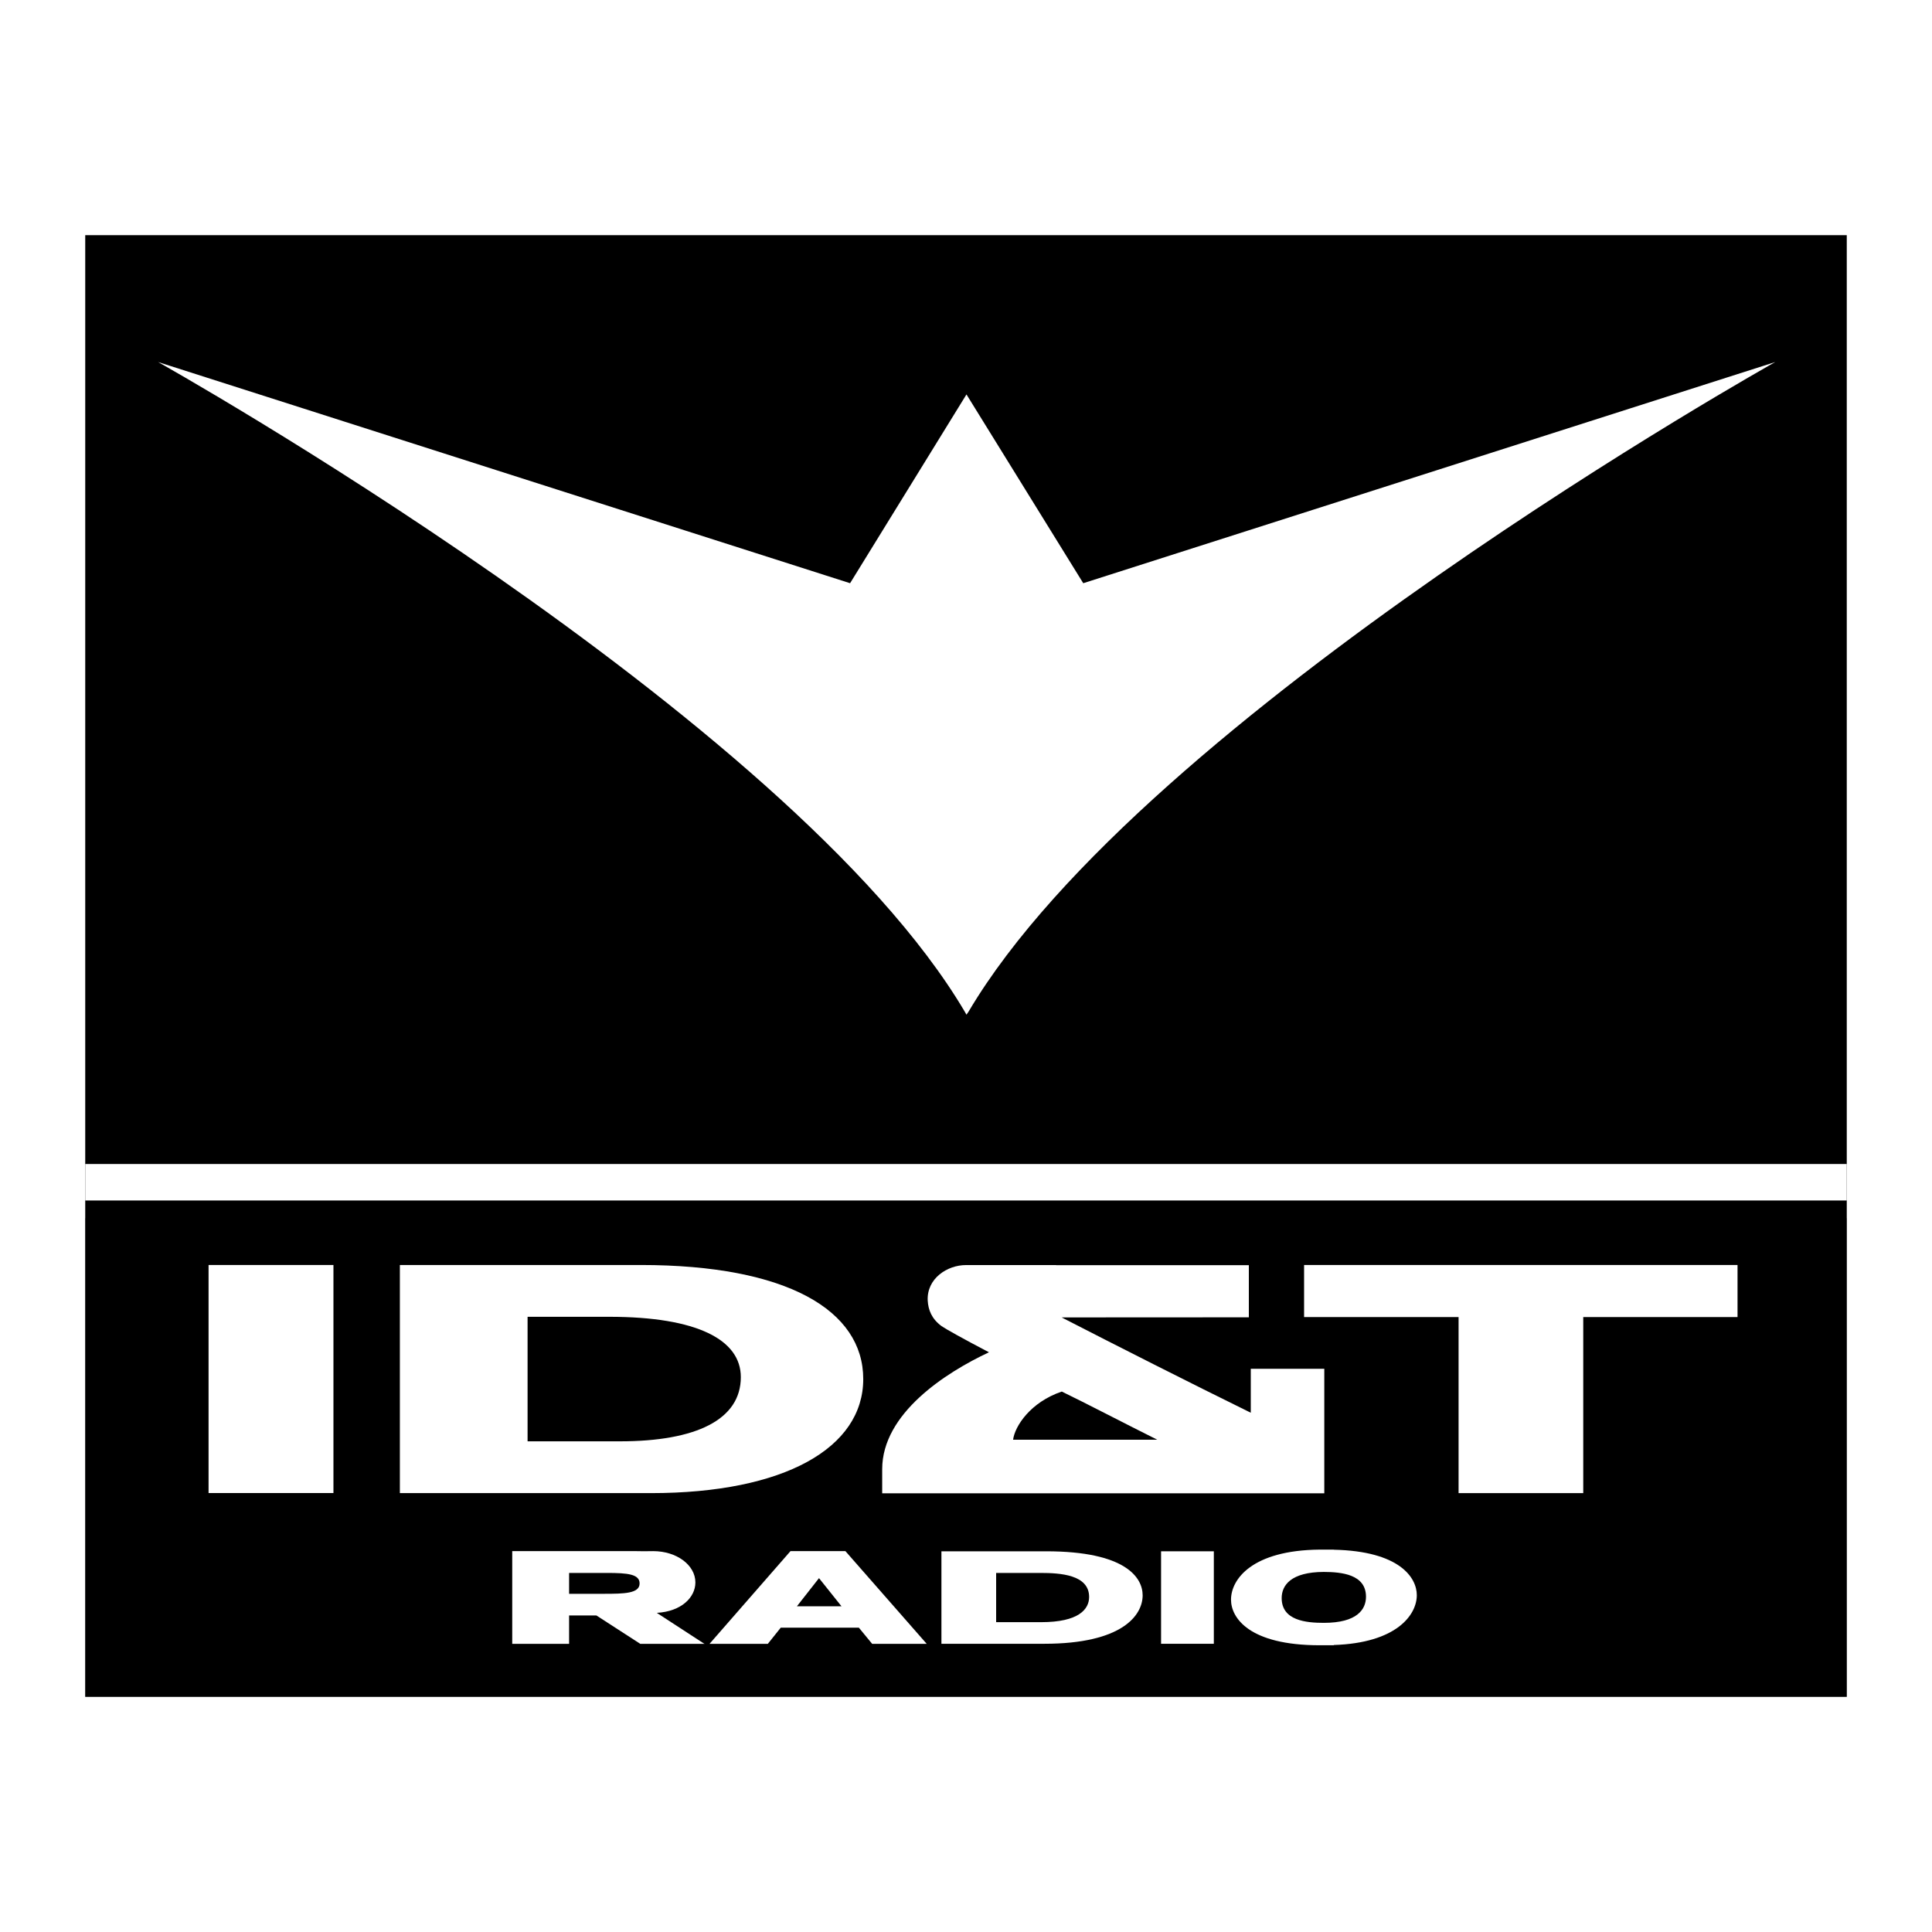 <?xml version="1.0" encoding="utf-8"?>
<!-- Generator: Adobe Illustrator 13.0.0, SVG Export Plug-In . SVG Version: 6.00 Build 14948)  -->
<!DOCTYPE svg PUBLIC "-//W3C//DTD SVG 1.0//EN" "http://www.w3.org/TR/2001/REC-SVG-20010904/DTD/svg10.dtd">
<svg version="1.0" id="Layer_1" xmlns="http://www.w3.org/2000/svg" xmlns:xlink="http://www.w3.org/1999/xlink" x="0px" y="0px"
	 width="192.756px" height="192.756px" viewBox="0 0 192.756 192.756" enable-background="new 0 0 192.756 192.756"
	 xml:space="preserve">
<g>
	<polygon fill-rule="evenodd" clip-rule="evenodd" fill="#FFFFFF" points="0,0 192.756,0 192.756,192.756 0,192.756 0,0 	"/>
	<polygon fill-rule="evenodd" clip-rule="evenodd" fill="#9FA4A7" points="184.252,169.293 8.504,169.293 8.504,121.535 
		184.252,121.535 184.252,169.293 	"/>
	<path fill-rule="evenodd" clip-rule="evenodd" fill="#FFFFFF" d="M95.916,39.697l11.514,18.615l68.234-21.809
		c0,0-62.256,34.839-79.527,64.028l-0.222,0.326l-0.186-0.326C78.462,71.342,16.208,36.503,16.208,36.503L84.44,58.312
		L95.916,39.697L95.916,39.697z"/>
	<path fill-rule="evenodd" clip-rule="evenodd" fill="#FFFFFF" d="M62.369,126.209H38.334v22.76h25.042
		c13.34,0,21.189-4.521,21.189-11.381C84.566,130.732,76.965,126.209,62.369,126.209L62.369,126.209z M60.285,143.801h-9.208
		v-12.424h8.146c8.804,0,13.129,2.307,13.129,6.018C72.352,141.637,67.899,143.801,60.285,143.801L60.285,143.801z"/>
	<polygon fill-rule="evenodd" clip-rule="evenodd" fill="#FFFFFF" points="31.708,148.961 19.25,148.961 19.25,126.209 
		31.708,126.209 31.708,148.961 	"/>
	<polygon fill-rule="evenodd" clip-rule="evenodd" fill="#FFFFFF" points="171.793,126.209 156.402,126.209 143.963,126.209 
		128.551,126.209 128.551,131.404 143.963,131.404 143.963,148.969 156.402,148.969 156.402,131.404 171.793,131.404 
		171.793,126.209 	"/>
	<path fill-rule="evenodd" clip-rule="evenodd" fill="#FFFFFF" d="M123.865,136.564h-0.633v4.385
		c-5.994-2.945-13.432-6.709-18.873-9.51l18.68-0.01v-5.203h-16.736h-2.494v-0.01c0,0-4.561,0-8.993,0
		c-1.875,0-3.926,1.344-3.817,3.543c0.052,0.902,0.371,1.803,1.379,2.547c0.422,0.289,2.101,1.234,4.735,2.611
		c-4.327,2.027-10.657,6.1-10.657,11.664v2.404h37.41h6.699v-4.797v-0.115v-7.51H123.865L123.865,136.564z M99.516,143.641
		c0.174-1.352,1.73-3.746,4.861-4.805c2.51,1.217,6.025,3.057,9.525,4.805H99.516L99.516,143.641z"/>
	<path fill-rule="evenodd" clip-rule="evenodd" fill="#FFFFFF" d="M102.289,154.773H91.847V164h10.249
		c7.811,0,9.826-2.855,9.826-4.836C111.922,157.416,110.262,154.773,102.289,154.773L102.289,154.773z M101.795,161.844h-4.49
		v-4.912h4.419c1.98,0,4.859,0.176,4.859,2.395C106.584,160.559,105.541,161.844,101.795,161.844L101.795,161.844z"/>
	<polygon fill-rule="evenodd" clip-rule="evenodd" fill="#FFFFFF" points="119.023,164 113.76,164 113.76,154.773 119.023,154.773 
		119.023,164 	"/>
	<path fill-rule="evenodd" clip-rule="evenodd" fill="#FFFFFF" d="M139.275,159.15c0-1.76-1.73-4.395-8.283-4.535v-0.01h-0.588
		h-0.635h-0.193c-6.752,0.064-8.836,2.969-8.836,4.992c0,1.812,1.801,4.545,8.836,4.551h0.018h0.635h0.764v-0.025
		C137.264,163.92,139.275,161.117,139.275,159.15L139.275,159.15z M130.002,161.912c-1.752,0-4.209-0.219-4.209-2.471
		c0-1.273,0.918-2.6,4.209-2.609c1.746,0.01,4.203,0.23,4.203,2.475C134.205,160.58,133.307,161.912,130.002,161.912
		L130.002,161.912z"/>
	<path fill-rule="evenodd" clip-rule="evenodd" fill="#FFFFFF" d="M84.936,164.006h5.443l-8.111-9.25h-5.479l-8.077,9.25h5.815
		l1.292-1.615h7.79L84.936,164.006L84.936,164.006z M81.879,160.262h-4.452l2.206-2.811L81.879,160.262L81.879,160.262z"/>
	<path fill-rule="evenodd" clip-rule="evenodd" fill="#FFFFFF" d="M68.095,163.938l-4.646-3.023
		c2.471-0.141,3.849-1.555,3.849-3.037c0-1.732-1.871-3.121-4.206-3.121c-0.354,0-0.671,0.01-0.936,0.01
		c-0.228,0-0.478-0.01-0.724-0.01H49.025v9.25h5.674v-2.834h2.721l4.383,2.834h6.415L68.095,163.938L68.095,163.938z
		 M54.699,156.932h3.782c2.083,0,3.252,0.125,3.252,1.049c0,1.008-1.539,1.033-3.607,1.033h-3.427V156.932L54.699,156.932z"/>
	<polygon fill-rule="evenodd" clip-rule="evenodd" points="184.252,169.293 8.504,169.293 8.504,23.463 184.252,23.463 
		184.252,169.293 	"/>
	<path fill-rule="evenodd" clip-rule="evenodd" fill="#FFFFFF" d="M96.425,39.352l11.651,18.835l69.039-22.065
		c0,0-62.99,35.25-80.466,64.784l-0.224,0.33l-0.187-0.33C78.766,71.373,15.775,36.122,15.775,36.122l69.038,22.065L96.425,39.352
		L96.425,39.352z"/>
	<path fill-rule="evenodd" clip-rule="evenodd" fill="#FFFFFF" d="M63.928,126.209H39.895v22.76h25.042
		c13.341,0,21.189-4.521,21.189-11.381C86.126,130.732,78.525,126.209,63.928,126.209L63.928,126.209z M61.845,143.801h-9.208
		v-12.424h8.146c8.804,0,13.129,2.307,13.129,6.018C73.912,141.637,69.459,143.801,61.845,143.801L61.845,143.801z"/>
	<polygon fill-rule="evenodd" clip-rule="evenodd" fill="#FFFFFF" points="33.268,148.961 20.809,148.961 20.809,126.209 
		33.268,126.209 33.268,148.961 	"/>
	<polygon fill-rule="evenodd" clip-rule="evenodd" fill="#FFFFFF" points="173.354,126.209 157.961,126.209 145.523,126.209 
		130.109,126.209 130.109,131.404 145.523,131.404 145.523,148.969 157.961,148.969 157.961,131.404 173.354,131.404 
		173.354,126.209 	"/>
	<path fill-rule="evenodd" clip-rule="evenodd" fill="#FFFFFF" d="M125.426,136.564h-0.635v4.385
		c-5.992-2.945-13.428-6.709-18.871-9.51l18.678-0.01v-5.203h-16.734h-2.494v-0.01c0,0-4.561,0-8.994,0
		c-1.875,0-3.926,1.344-3.818,3.543c0.053,0.902,0.371,1.803,1.379,2.547c0.42,0.289,2.101,1.234,4.733,2.611
		c-4.326,2.027-10.654,6.1-10.654,11.664v2.404h37.41h6.699v-4.797v-0.115v-7.51H125.426L125.426,136.564z M101.076,143.641
		c0.174-1.352,1.73-3.746,4.859-4.805c2.512,1.217,6.025,3.057,9.525,4.805H101.076L101.076,143.641z"/>
	<path fill-rule="evenodd" clip-rule="evenodd" fill="#FFFFFF" d="M104.369,154.773H93.926V164h10.248
		c7.814,0,9.828-2.855,9.828-4.836C114.002,157.416,112.34,154.773,104.369,154.773L104.369,154.773z M103.875,161.844h-4.49v-4.912
		h4.422c1.979,0,4.855,0.176,4.855,2.395C108.662,160.559,107.621,161.844,103.875,161.844L103.875,161.844z"/>
	<polygon fill-rule="evenodd" clip-rule="evenodd" fill="#FFFFFF" points="121.104,164 115.84,164 115.84,154.773 121.104,154.773 
		121.104,164 	"/>
	<path fill-rule="evenodd" clip-rule="evenodd" fill="#FFFFFF" d="M141.355,159.15c0-1.76-1.73-4.395-8.283-4.535v-0.01h-0.588
		h-0.635h-0.193c-6.752,0.064-8.838,2.969-8.838,4.992c0,1.812,1.801,4.545,8.838,4.551h0.018h0.635h0.764v-0.025
		C139.344,163.92,141.355,161.117,141.355,159.15L141.355,159.15z M132.082,161.912c-1.752,0-4.209-0.219-4.209-2.471
		c0-1.273,0.92-2.6,4.209-2.609c1.746,0.01,4.203,0.23,4.203,2.475C136.285,160.58,135.385,161.912,132.082,161.912L132.082,161.912
		z"/>
	<path fill-rule="evenodd" clip-rule="evenodd" fill="#FFFFFF" d="M87.015,164.006h5.443l-8.111-9.25h-5.48l-8.077,9.25h5.815
		l1.293-1.615h7.79L87.015,164.006L87.015,164.006z M83.958,160.262h-4.452l2.206-2.811L83.958,160.262L83.958,160.262z"/>
	<path fill-rule="evenodd" clip-rule="evenodd" fill="#FFFFFF" d="M70.174,163.938l-4.646-3.023c2.47-0.141,3.851-1.555,3.851-3.037
		c0-1.732-1.873-3.121-4.208-3.121c-0.354,0-0.67,0.01-0.935,0.01c-0.228,0-0.479-0.01-0.726-0.01H51.105v9.25h5.674v-2.834H59.5
		l4.383,2.834h6.415L70.174,163.938L70.174,163.938z M56.779,156.932h3.782c2.082,0,3.252,0.125,3.252,1.049
		c0,1.008-1.539,1.033-3.607,1.033h-3.427V156.932L56.779,156.932z"/>
	
		<polygon fill-rule="evenodd" clip-rule="evenodd" fill="#FFFFFF" stroke="#FFFFFF" stroke-width="3.64" stroke-miterlimit="2.613" points="
		8.504,117.953 184.252,117.953 8.504,117.953 	"/>
</g>
</svg>
